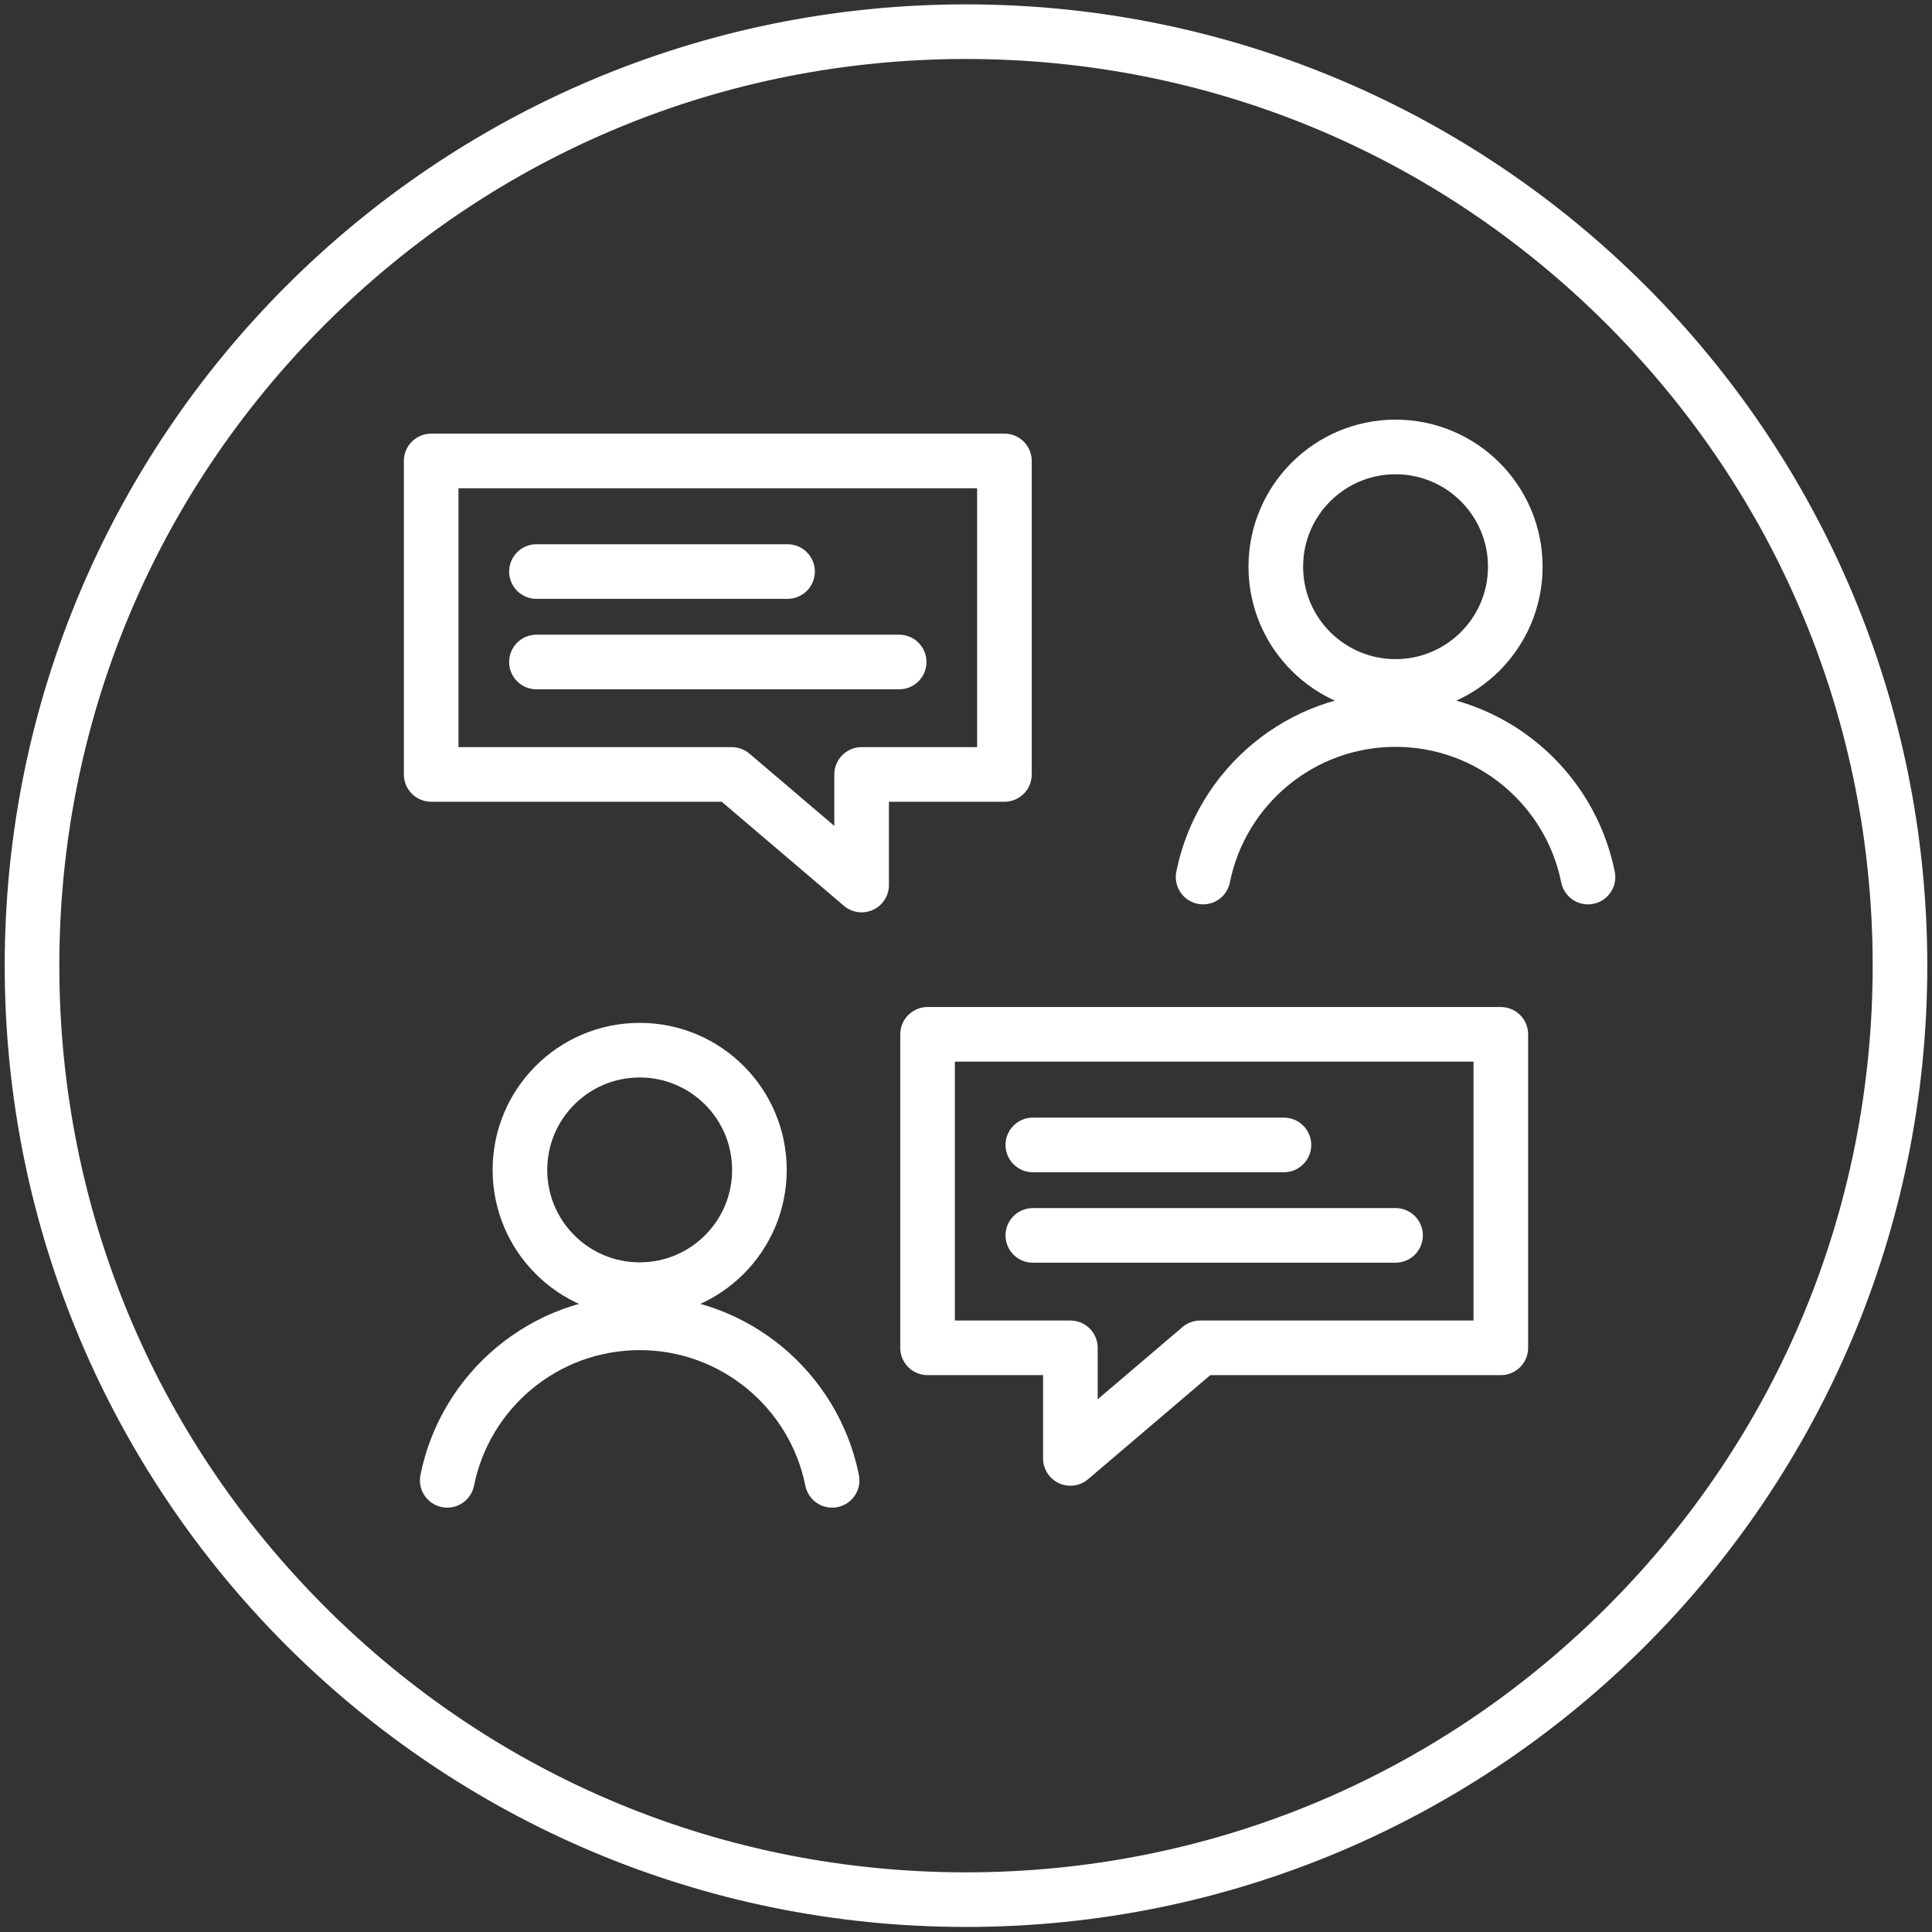 <?xml version="1.0" encoding="UTF-8"?>
<svg id="Black" xmlns="http://www.w3.org/2000/svg" viewBox="0 0 283 283">
  <rect x="0" y="0" width="283" height="283" fill="#333333" stroke="none"/>
  <defs>
    <style>
      .cls-1 {
        fill: #fff;
      }

      .cls-2 {
        fill: none;
        stroke: #fff;
        stroke-linecap: round;
        stroke-linejoin: round;
        stroke-width: 8px;
      }
    </style>
  </defs>
  <path class="cls-1" d="M141.5,8.64c35.48,0,68.83,13.81,93.91,38.9s38.9,58.44,38.9,93.91-13.81,68.83-38.9,93.91c-25.08,25.08-58.44,38.9-93.91,38.9s-68.83-13.81-93.91-38.9c-25.08-25.08-38.9-58.44-38.9-93.91s13.81-68.83,38.9-93.91S106.02,8.64,141.5,8.64M141.5.64C63.73.64.69,63.68.69,141.45s63.04,140.81,140.81,140.81,140.81-63.04,140.81-140.81S219.27.64,141.5.64h0Z"/>
  <polygon class="cls-2" points="219.84 197.43 175.81 197.43 156.79 213.63 156.79 197.43 135.87 197.43 135.87 151.51 219.84 151.51 219.84 197.43"/>
  <line class="cls-2" x1="151.29" y1="167.71" x2="188.07" y2="167.71"/>
  <line class="cls-2" x1="151.29" y1="180.96" x2="204.42" y2="180.96"/>
  <polygon class="cls-2" points="63.16 113.44 107.19 113.44 126.21 129.64 126.21 113.44 147.13 113.44 147.13 67.52 63.16 67.52 63.16 113.44"/>
  <line class="cls-2" x1="115.36" y1="83.72" x2="78.58" y2="83.72"/>
  <line class="cls-2" x1="131.71" y1="96.97" x2="78.58" y2="96.97"/>
  <g>
    <circle class="cls-2" cx="204.42" cy="83.01" r="17.54"/>
    <path class="cls-2" d="M176.23,128.47c2.64-13.16,14.26-23.07,28.19-23.07,13.93,0,25.55,9.91,28.19,23.07"/>
  </g>
  <g>
    <circle class="cls-2" cx="93.7" cy="171.37" r="17.54"/>
    <path class="cls-2" d="M65.51,216.84c2.64-13.16,14.26-23.07,28.19-23.07,13.93,0,25.55,9.91,28.19,23.07"/>
  </g>
</svg>